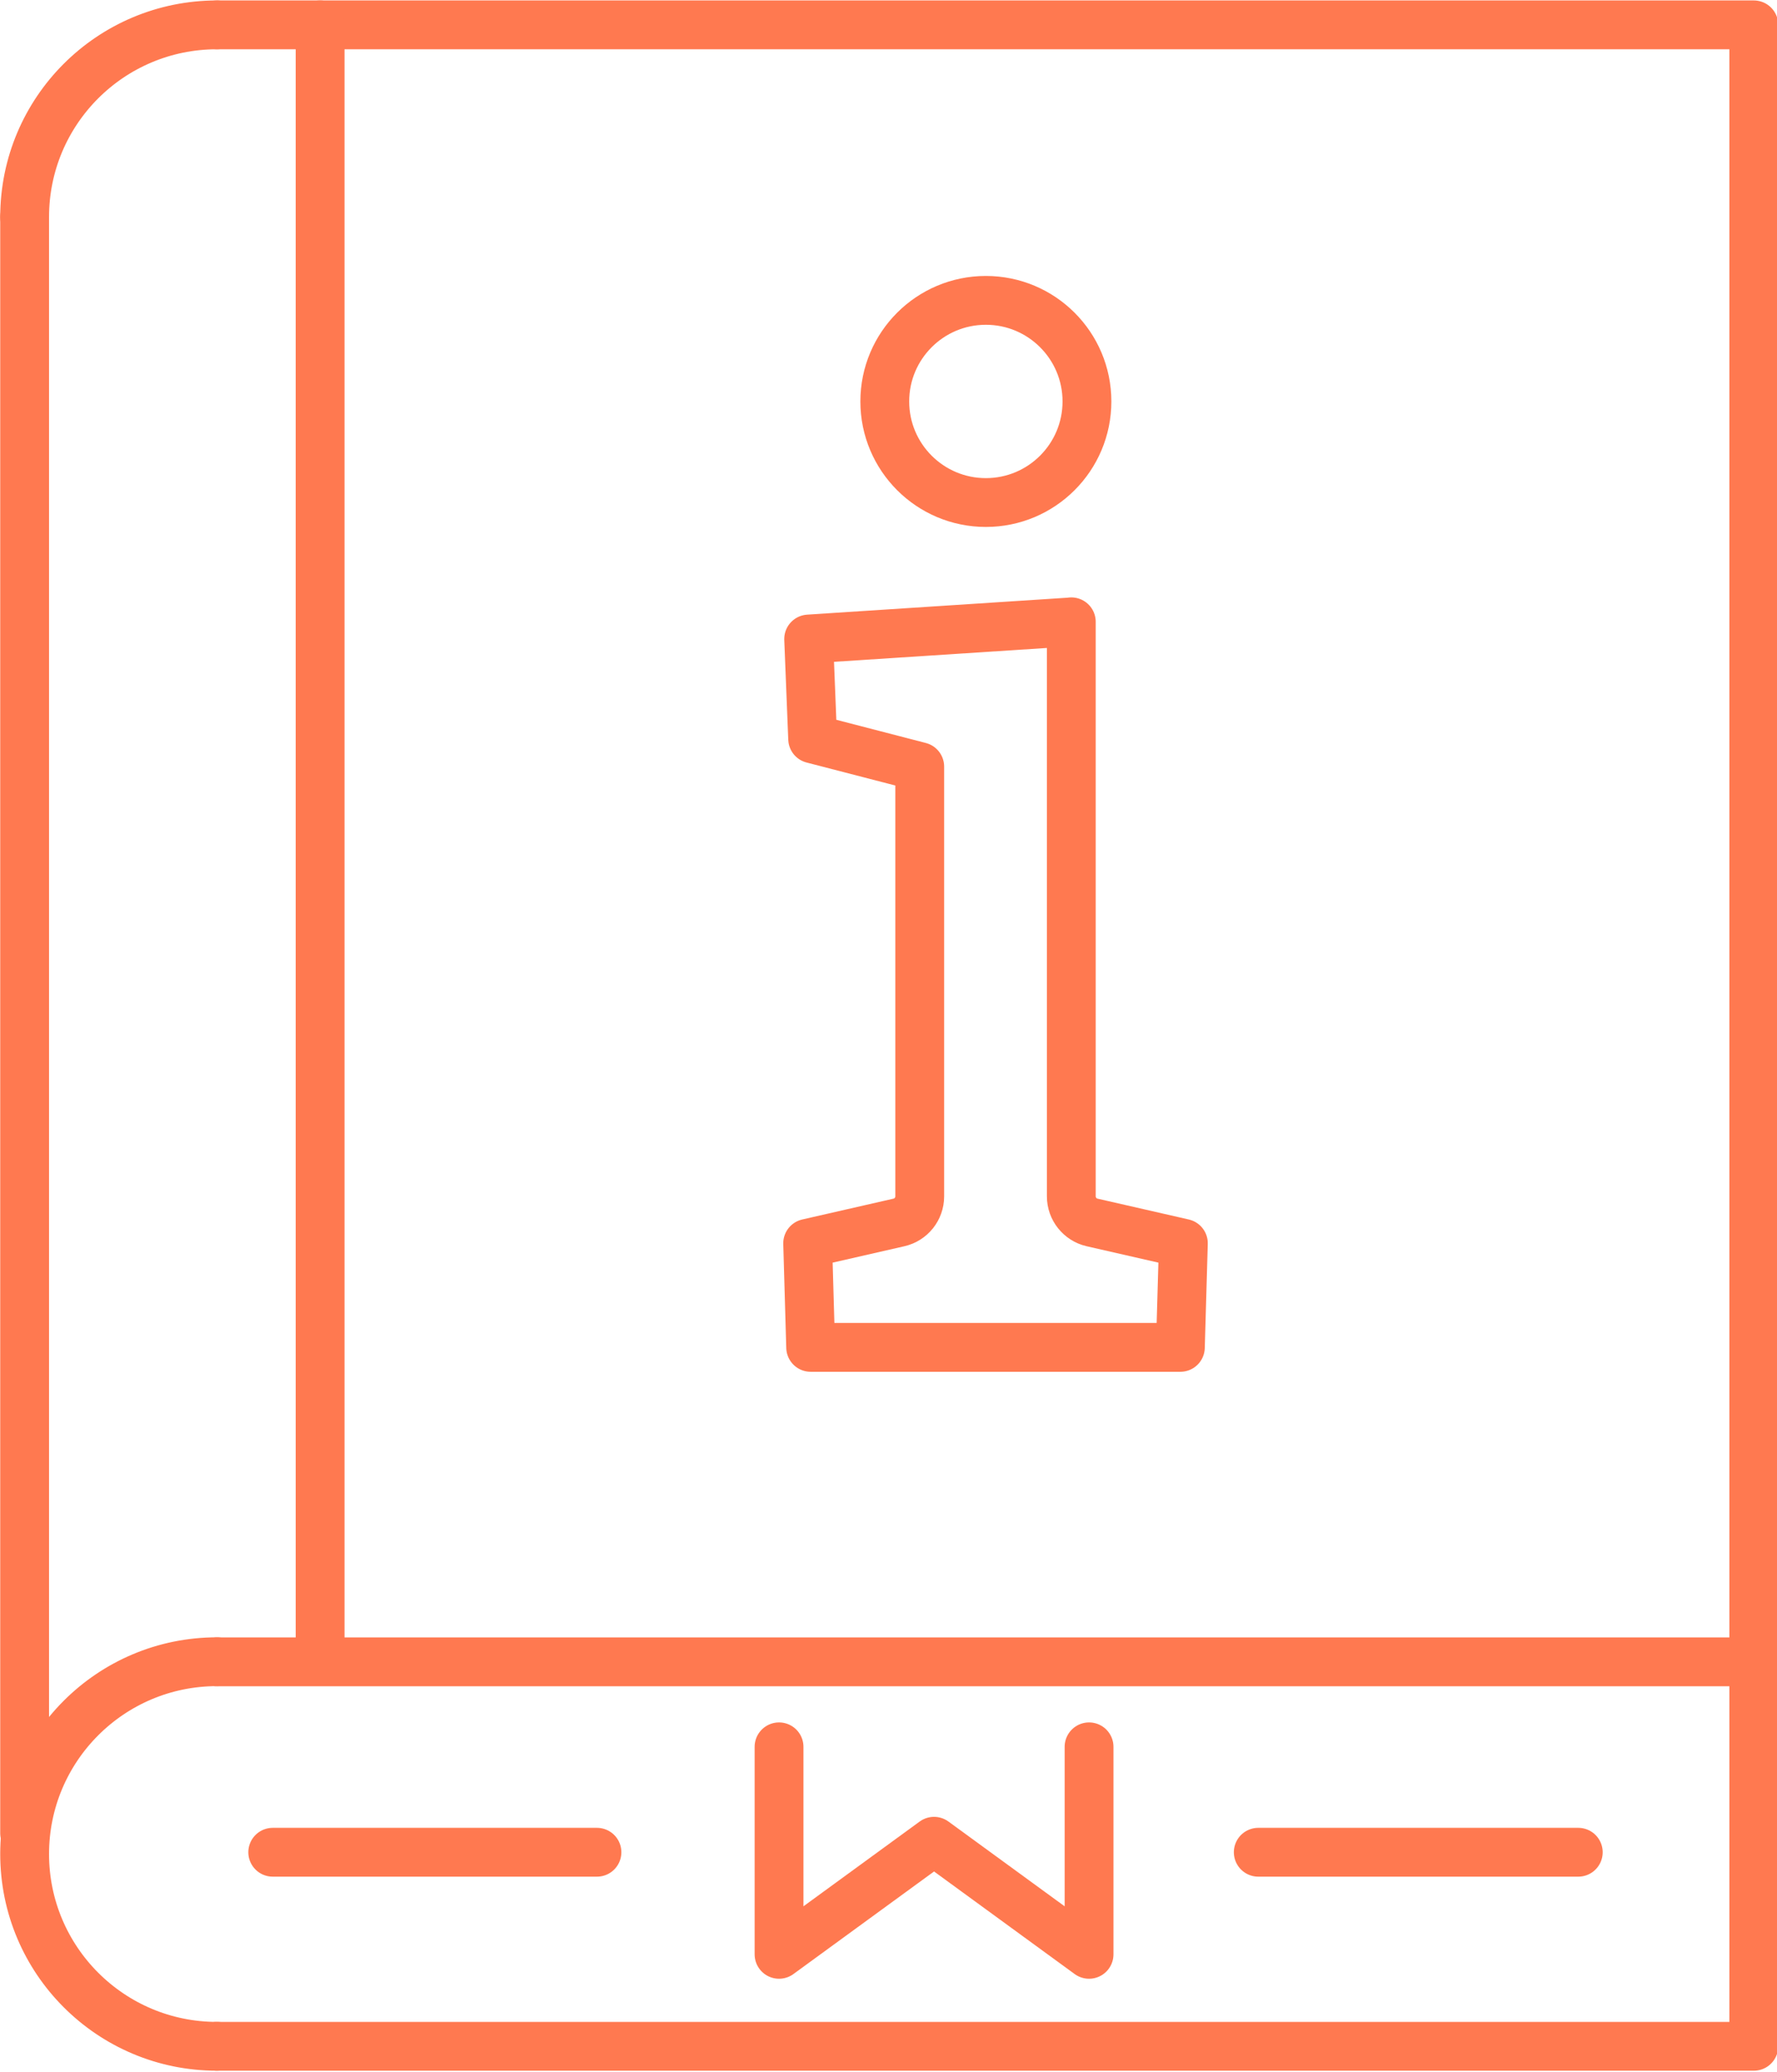 <?xml version="1.0" encoding="UTF-8"?> <svg xmlns="http://www.w3.org/2000/svg" id="icon" version="1.1" viewBox="0 0 1601.5 1867.1"><defs><style> .cls-1 { fill: none; stroke: #ff7950; stroke-linecap: round; stroke-linejoin: round; stroke-width: 44px; } </style></defs><polyline class="cls-1" points="195.5 1844.2 1580.6 1844.2 1580.6 1490"></polyline><polyline class="cls-1" points="195.5 22.4 1580.6 22.4 1580.6 1497.7"></polyline><line class="cls-1" x1="22.2" y1="1652.1" x2="22.2" y2="195.6"></line><line class="cls-1" x1="1580.6" y1="1497.7" x2="195.5" y2="1497.7"></line><path class="cls-1" d="M195.5,1844.2c-95.7,0-173.3-77.6-173.3-173.3h0c0-95.7,77.6-173.3,173.3-173.3"></path><path class="cls-1" d="M22.2,195.6C22.2,99.9,99.7,22.4,195.5,22.4"></path><polyline class="cls-1" points="702.1 1574.3 702.1 1761.3 841.8 1659.4 981.5 1761.3 981.5 1574.3"></polyline><line class="cls-1" x1="288.5" y1="22.4" x2="288.5" y2="1490"></line><path class="cls-1" d="M965.5,560.4v517.8c0,11.2,7.8,21,18.7,23.5l82.3,18.8-2.7,93.8h-333.2l-2.7-93.8,82.3-18.8c10.9-2.5,18.7-12.2,18.7-23.5v-387.3l-96.5-25-3.6-90,236.5-15.4h.2Z"></path><circle class="cls-1" cx="888.5" cy="361.8" r="91.1"></circle><line class="cls-1" x1="245.8" y1="1669.3" x2="538" y2="1669.3"></line><line class="cls-1" x1="1134" y1="1669.3" x2="1422.4" y2="1669.3"></line></svg> 
